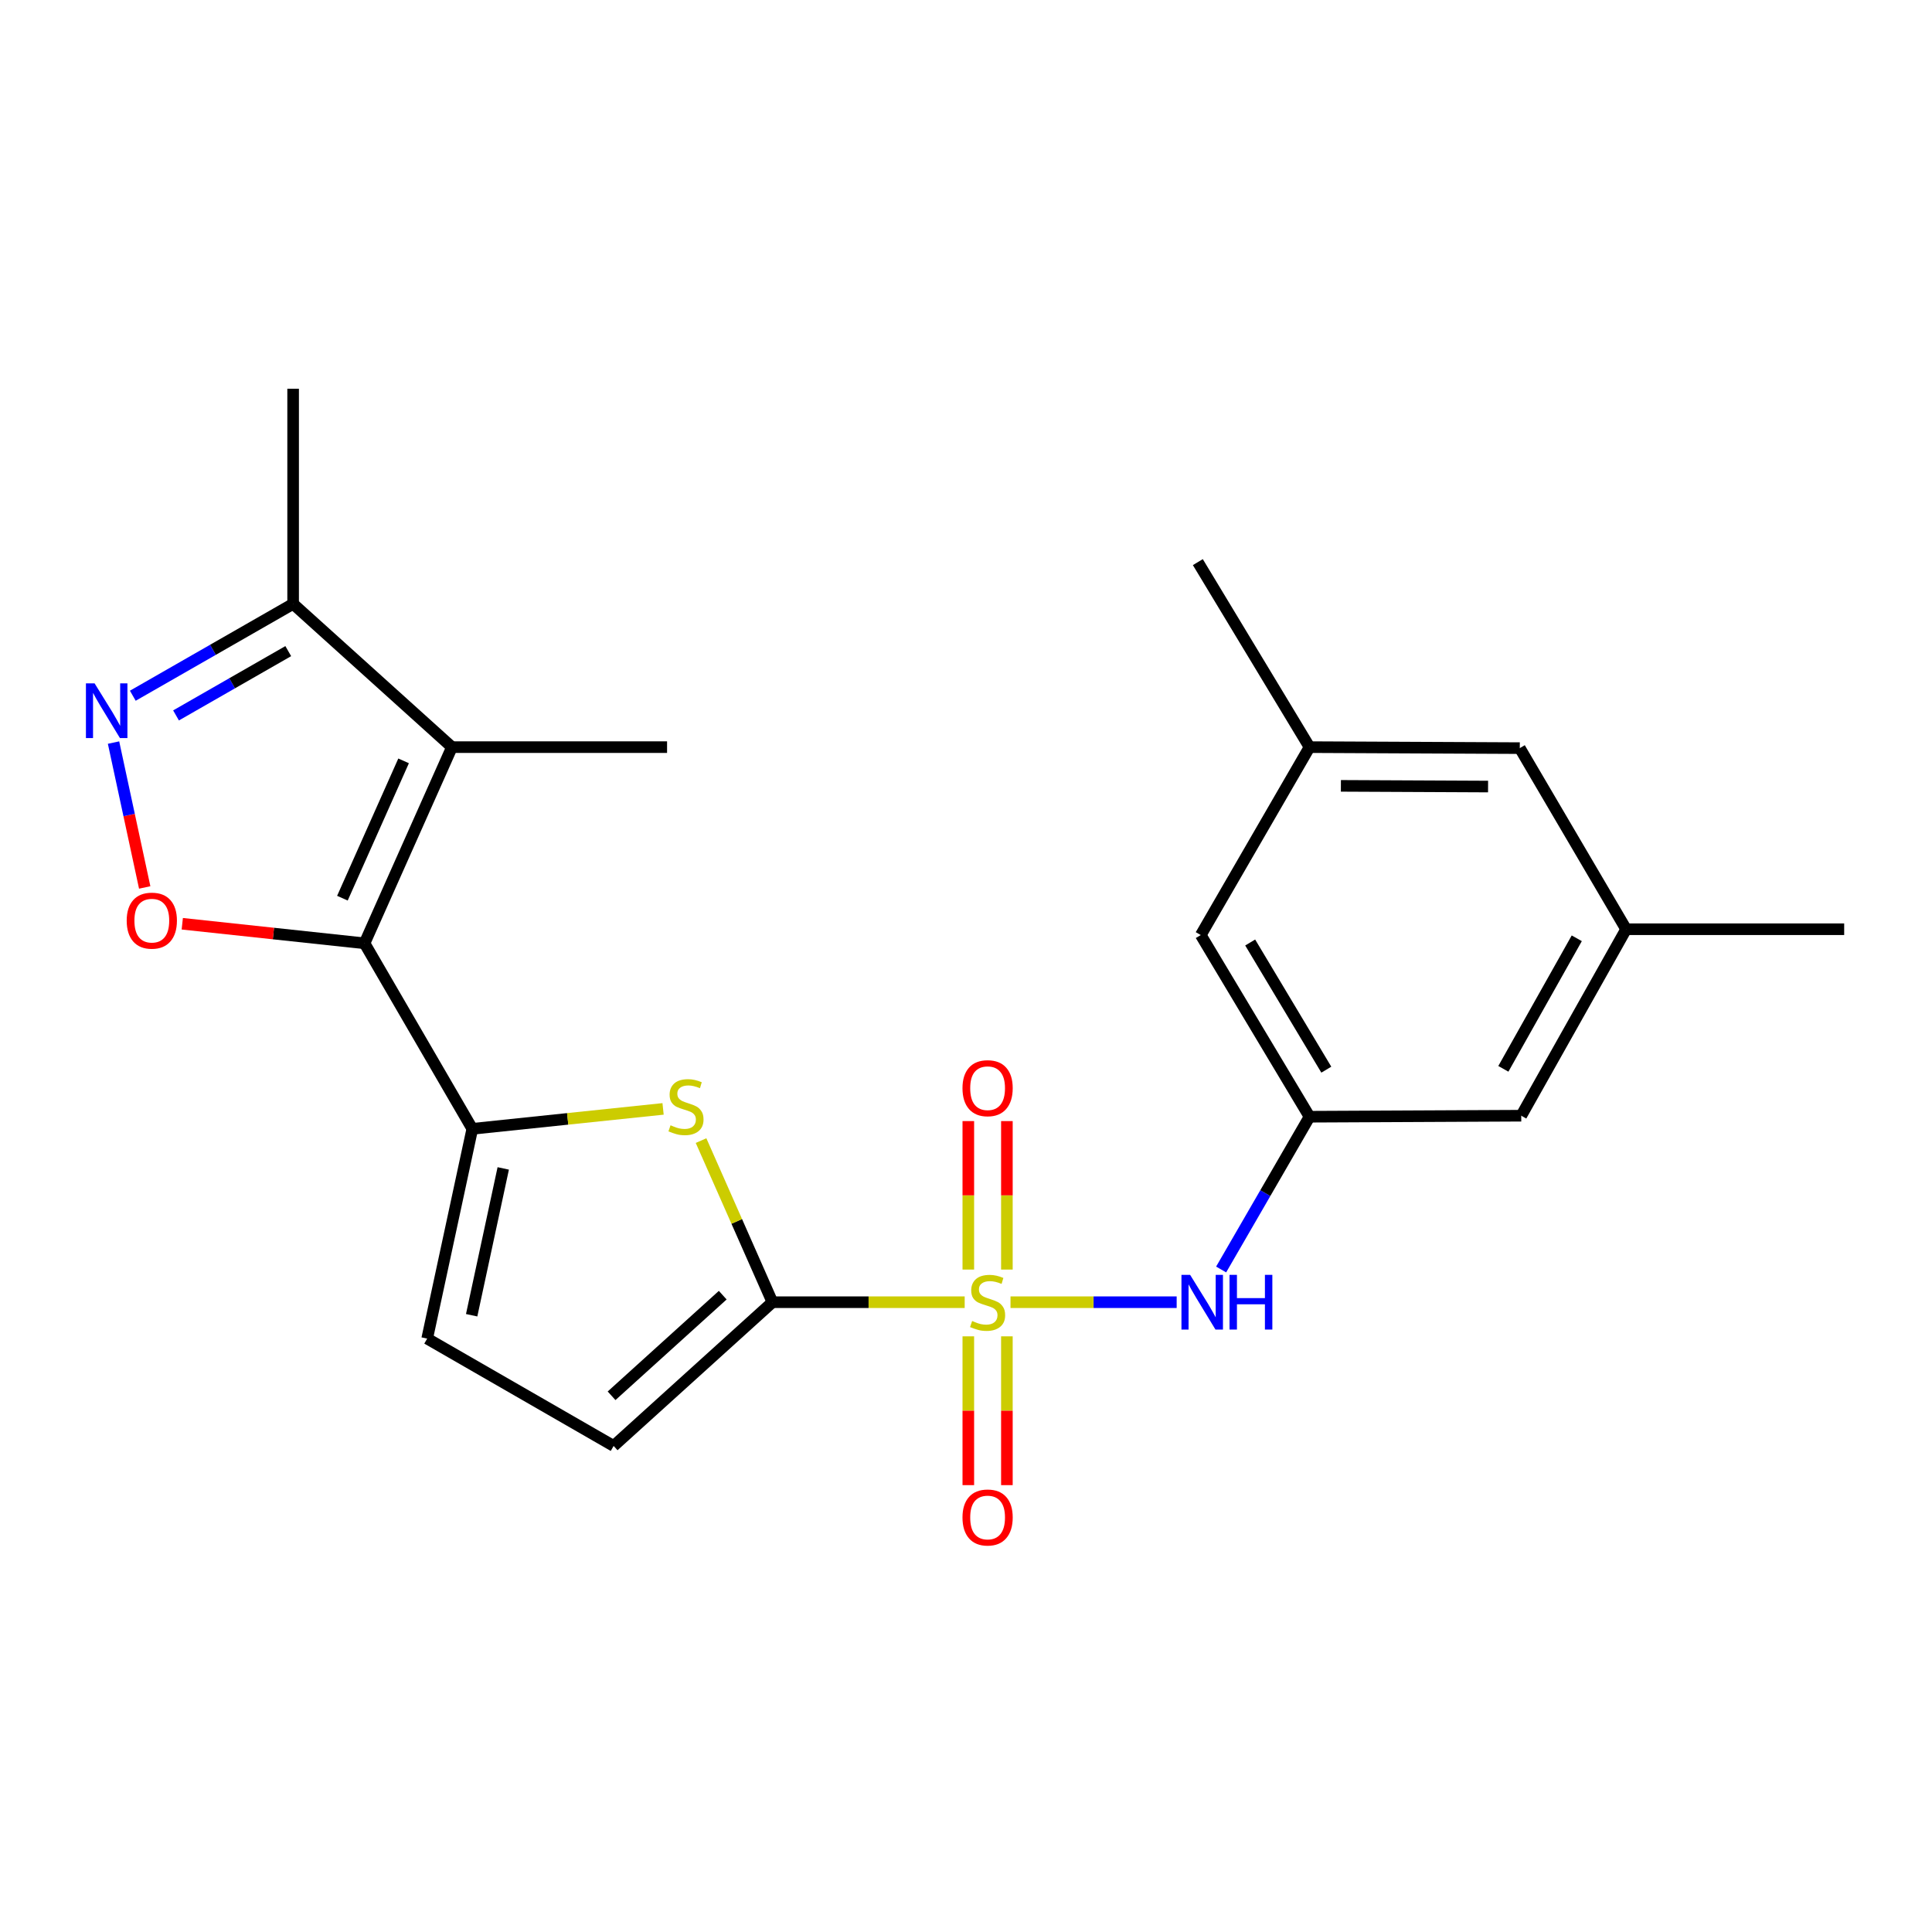 <?xml version='1.0' encoding='iso-8859-1'?>
<svg version='1.1' baseProfile='full'
              xmlns='http://www.w3.org/2000/svg'
                      xmlns:rdkit='http://www.rdkit.org/xml'
                      xmlns:xlink='http://www.w3.org/1999/xlink'
                  xml:space='preserve'
width='1000px' height='1000px' viewBox='0 0 1000 1000'>
<!-- END OF HEADER -->
<rect style='opacity:1.0;fill:#FFFFFF;stroke:none' width='1000' height='1000' x='0' y='0'> </rect>
<path class='bond-1' d='M 499.318,674.02 L 449.566,674.02' style='fill:none;fill-rule:evenodd;stroke:#CCCC00;stroke-width:6px;stroke-linecap:butt;stroke-linejoin:miter;stroke-opacity:1' />
<path class='bond-1' d='M 449.566,674.02 L 399.814,674.02' style='fill:none;fill-rule:evenodd;stroke:#000000;stroke-width:6px;stroke-linecap:butt;stroke-linejoin:miter;stroke-opacity:1' />
<path class='bond-7' d='M 523.039,674.02 L 566.04,674.02' style='fill:none;fill-rule:evenodd;stroke:#CCCC00;stroke-width:6px;stroke-linecap:butt;stroke-linejoin:miter;stroke-opacity:1' />
<path class='bond-7' d='M 566.04,674.02 L 609.041,674.02' style='fill:none;fill-rule:evenodd;stroke:#0000FF;stroke-width:6px;stroke-linecap:butt;stroke-linejoin:miter;stroke-opacity:1' />
<path class='bond-12' d='M 501.199,691.684 L 501.199,730.194' style='fill:none;fill-rule:evenodd;stroke:#CCCC00;stroke-width:6px;stroke-linecap:butt;stroke-linejoin:miter;stroke-opacity:1' />
<path class='bond-12' d='M 501.199,730.194 L 501.199,768.704' style='fill:none;fill-rule:evenodd;stroke:#FF0000;stroke-width:6px;stroke-linecap:butt;stroke-linejoin:miter;stroke-opacity:1' />
<path class='bond-12' d='M 521.165,691.684 L 521.165,730.194' style='fill:none;fill-rule:evenodd;stroke:#CCCC00;stroke-width:6px;stroke-linecap:butt;stroke-linejoin:miter;stroke-opacity:1' />
<path class='bond-12' d='M 521.165,730.194 L 521.165,768.704' style='fill:none;fill-rule:evenodd;stroke:#FF0000;stroke-width:6px;stroke-linecap:butt;stroke-linejoin:miter;stroke-opacity:1' />
<path class='bond-13' d='M 521.165,657.129 L 521.165,618.7' style='fill:none;fill-rule:evenodd;stroke:#CCCC00;stroke-width:6px;stroke-linecap:butt;stroke-linejoin:miter;stroke-opacity:1' />
<path class='bond-13' d='M 521.165,618.7 L 521.165,580.272' style='fill:none;fill-rule:evenodd;stroke:#FF0000;stroke-width:6px;stroke-linecap:butt;stroke-linejoin:miter;stroke-opacity:1' />
<path class='bond-13' d='M 501.199,657.129 L 501.199,618.7' style='fill:none;fill-rule:evenodd;stroke:#CCCC00;stroke-width:6px;stroke-linecap:butt;stroke-linejoin:miter;stroke-opacity:1' />
<path class='bond-13' d='M 501.199,618.7 L 501.199,580.272' style='fill:none;fill-rule:evenodd;stroke:#FF0000;stroke-width:6px;stroke-linecap:butt;stroke-linejoin:miter;stroke-opacity:1' />
<path class='bond-0' d='M 188.681,488.256 L 244.465,584.283' style='fill:none;fill-rule:evenodd;stroke:#000000;stroke-width:6px;stroke-linecap:butt;stroke-linejoin:miter;stroke-opacity:1' />
<path class='bond-3' d='M 188.681,488.256 L 233.927,386.716' style='fill:none;fill-rule:evenodd;stroke:#000000;stroke-width:6px;stroke-linecap:butt;stroke-linejoin:miter;stroke-opacity:1' />
<path class='bond-3' d='M 177.23,464.898 L 208.902,393.82' style='fill:none;fill-rule:evenodd;stroke:#000000;stroke-width:6px;stroke-linecap:butt;stroke-linejoin:miter;stroke-opacity:1' />
<path class='bond-5' d='M 188.681,488.256 L 141.514,483.195' style='fill:none;fill-rule:evenodd;stroke:#000000;stroke-width:6px;stroke-linecap:butt;stroke-linejoin:miter;stroke-opacity:1' />
<path class='bond-5' d='M 141.514,483.195 L 94.346,478.134' style='fill:none;fill-rule:evenodd;stroke:#FF0000;stroke-width:6px;stroke-linecap:butt;stroke-linejoin:miter;stroke-opacity:1' />
<path class='bond-4' d='M 399.814,674.02 L 381.339,632.197' style='fill:none;fill-rule:evenodd;stroke:#000000;stroke-width:6px;stroke-linecap:butt;stroke-linejoin:miter;stroke-opacity:1' />
<path class='bond-4' d='M 381.339,632.197 L 362.863,590.373' style='fill:none;fill-rule:evenodd;stroke:#CCCC00;stroke-width:6px;stroke-linecap:butt;stroke-linejoin:miter;stroke-opacity:1' />
<path class='bond-9' d='M 399.814,674.02 L 317.619,748.417' style='fill:none;fill-rule:evenodd;stroke:#000000;stroke-width:6px;stroke-linecap:butt;stroke-linejoin:miter;stroke-opacity:1' />
<path class='bond-9' d='M 374.086,670.377 L 316.55,722.455' style='fill:none;fill-rule:evenodd;stroke:#000000;stroke-width:6px;stroke-linecap:butt;stroke-linejoin:miter;stroke-opacity:1' />
<path class='bond-2' d='M 244.465,584.283 L 293.836,579.123' style='fill:none;fill-rule:evenodd;stroke:#000000;stroke-width:6px;stroke-linecap:butt;stroke-linejoin:miter;stroke-opacity:1' />
<path class='bond-2' d='M 293.836,579.123 L 343.207,573.964' style='fill:none;fill-rule:evenodd;stroke:#CCCC00;stroke-width:6px;stroke-linecap:butt;stroke-linejoin:miter;stroke-opacity:1' />
<path class='bond-23' d='M 244.465,584.283 L 221.104,692.855' style='fill:none;fill-rule:evenodd;stroke:#000000;stroke-width:6px;stroke-linecap:butt;stroke-linejoin:miter;stroke-opacity:1' />
<path class='bond-23' d='M 260.48,604.768 L 244.128,680.769' style='fill:none;fill-rule:evenodd;stroke:#000000;stroke-width:6px;stroke-linecap:butt;stroke-linejoin:miter;stroke-opacity:1' />
<path class='bond-8' d='M 233.927,386.716 L 151.721,312.563' style='fill:none;fill-rule:evenodd;stroke:#000000;stroke-width:6px;stroke-linecap:butt;stroke-linejoin:miter;stroke-opacity:1' />
<path class='bond-19' d='M 233.927,386.716 L 345.273,386.716' style='fill:none;fill-rule:evenodd;stroke:#000000;stroke-width:6px;stroke-linecap:butt;stroke-linejoin:miter;stroke-opacity:1' />
<path class='bond-6' d='M 74.9,459.346 L 66.833,421.852' style='fill:none;fill-rule:evenodd;stroke:#FF0000;stroke-width:6px;stroke-linecap:butt;stroke-linejoin:miter;stroke-opacity:1' />
<path class='bond-6' d='M 66.833,421.852 L 58.767,384.358' style='fill:none;fill-rule:evenodd;stroke:#0000FF;stroke-width:6px;stroke-linecap:butt;stroke-linejoin:miter;stroke-opacity:1' />
<path class='bond-25' d='M 68.738,360.112 L 110.229,336.337' style='fill:none;fill-rule:evenodd;stroke:#0000FF;stroke-width:6px;stroke-linecap:butt;stroke-linejoin:miter;stroke-opacity:1' />
<path class='bond-25' d='M 110.229,336.337 L 151.721,312.563' style='fill:none;fill-rule:evenodd;stroke:#000000;stroke-width:6px;stroke-linecap:butt;stroke-linejoin:miter;stroke-opacity:1' />
<path class='bond-25' d='M 91.112,370.303 L 120.156,353.661' style='fill:none;fill-rule:evenodd;stroke:#0000FF;stroke-width:6px;stroke-linecap:butt;stroke-linejoin:miter;stroke-opacity:1' />
<path class='bond-25' d='M 120.156,353.661 L 149.2,337.019' style='fill:none;fill-rule:evenodd;stroke:#000000;stroke-width:6px;stroke-linecap:butt;stroke-linejoin:miter;stroke-opacity:1' />
<path class='bond-11' d='M 632.059,657.087 L 654.935,617.551' style='fill:none;fill-rule:evenodd;stroke:#0000FF;stroke-width:6px;stroke-linecap:butt;stroke-linejoin:miter;stroke-opacity:1' />
<path class='bond-11' d='M 654.935,617.551 L 677.812,578.016' style='fill:none;fill-rule:evenodd;stroke:#000000;stroke-width:6px;stroke-linecap:butt;stroke-linejoin:miter;stroke-opacity:1' />
<path class='bond-20' d='M 151.721,312.563 L 151.721,201.217' style='fill:none;fill-rule:evenodd;stroke:#000000;stroke-width:6px;stroke-linecap:butt;stroke-linejoin:miter;stroke-opacity:1' />
<path class='bond-10' d='M 317.619,748.417 L 221.104,692.855' style='fill:none;fill-rule:evenodd;stroke:#000000;stroke-width:6px;stroke-linecap:butt;stroke-linejoin:miter;stroke-opacity:1' />
<path class='bond-16' d='M 677.812,578.016 L 621.518,483.985' style='fill:none;fill-rule:evenodd;stroke:#000000;stroke-width:6px;stroke-linecap:butt;stroke-linejoin:miter;stroke-opacity:1' />
<path class='bond-16' d='M 686.499,553.655 L 647.093,487.834' style='fill:none;fill-rule:evenodd;stroke:#000000;stroke-width:6px;stroke-linecap:butt;stroke-linejoin:miter;stroke-opacity:1' />
<path class='bond-17' d='M 677.812,578.016 L 787.394,577.494' style='fill:none;fill-rule:evenodd;stroke:#000000;stroke-width:6px;stroke-linecap:butt;stroke-linejoin:miter;stroke-opacity:1' />
<path class='bond-14' d='M 841.68,480.968 L 787.394,577.494' style='fill:none;fill-rule:evenodd;stroke:#000000;stroke-width:6px;stroke-linecap:butt;stroke-linejoin:miter;stroke-opacity:1' />
<path class='bond-14' d='M 816.134,485.66 L 778.134,553.228' style='fill:none;fill-rule:evenodd;stroke:#000000;stroke-width:6px;stroke-linecap:butt;stroke-linejoin:miter;stroke-opacity:1' />
<path class='bond-18' d='M 841.68,480.968 L 786.64,387.226' style='fill:none;fill-rule:evenodd;stroke:#000000;stroke-width:6px;stroke-linecap:butt;stroke-linejoin:miter;stroke-opacity:1' />
<path class='bond-22' d='M 841.68,480.968 L 954.545,480.968' style='fill:none;fill-rule:evenodd;stroke:#000000;stroke-width:6px;stroke-linecap:butt;stroke-linejoin:miter;stroke-opacity:1' />
<path class='bond-15' d='M 677.812,386.716 L 621.518,483.985' style='fill:none;fill-rule:evenodd;stroke:#000000;stroke-width:6px;stroke-linecap:butt;stroke-linejoin:miter;stroke-opacity:1' />
<path class='bond-21' d='M 677.812,386.716 L 619.998,290.955' style='fill:none;fill-rule:evenodd;stroke:#000000;stroke-width:6px;stroke-linecap:butt;stroke-linejoin:miter;stroke-opacity:1' />
<path class='bond-24' d='M 677.812,386.716 L 786.64,387.226' style='fill:none;fill-rule:evenodd;stroke:#000000;stroke-width:6px;stroke-linecap:butt;stroke-linejoin:miter;stroke-opacity:1' />
<path class='bond-24' d='M 694.042,406.758 L 770.222,407.116' style='fill:none;fill-rule:evenodd;stroke:#000000;stroke-width:6px;stroke-linecap:butt;stroke-linejoin:miter;stroke-opacity:1' />
<path  class='atom-0' d='M 503.182 683.74
Q 503.502 683.86, 504.822 684.42
Q 506.142 684.98, 507.582 685.34
Q 509.062 685.66, 510.502 685.66
Q 513.182 685.66, 514.742 684.38
Q 516.302 683.06, 516.302 680.78
Q 516.302 679.22, 515.502 678.26
Q 514.742 677.3, 513.542 676.78
Q 512.342 676.26, 510.342 675.66
Q 507.822 674.9, 506.302 674.18
Q 504.822 673.46, 503.742 671.94
Q 502.702 670.42, 502.702 667.86
Q 502.702 664.3, 505.102 662.1
Q 507.542 659.9, 512.342 659.9
Q 515.622 659.9, 519.342 661.46
L 518.422 664.54
Q 515.022 663.14, 512.462 663.14
Q 509.702 663.14, 508.182 664.3
Q 506.662 665.42, 506.702 667.38
Q 506.702 668.9, 507.462 669.82
Q 508.262 670.74, 509.382 671.26
Q 510.542 671.78, 512.462 672.38
Q 515.022 673.18, 516.542 673.98
Q 518.062 674.78, 519.142 676.42
Q 520.262 678.02, 520.262 680.78
Q 520.262 684.7, 517.622 686.82
Q 515.022 688.9, 510.662 688.9
Q 508.142 688.9, 506.222 688.34
Q 504.342 687.82, 502.102 686.9
L 503.182 683.74
' fill='#CCCC00'/>
<path  class='atom-5' d='M 347.067 582.444
Q 347.387 582.564, 348.707 583.124
Q 350.027 583.684, 351.467 584.044
Q 352.947 584.364, 354.387 584.364
Q 357.067 584.364, 358.627 583.084
Q 360.187 581.764, 360.187 579.484
Q 360.187 577.924, 359.387 576.964
Q 358.627 576.004, 357.427 575.484
Q 356.227 574.964, 354.227 574.364
Q 351.707 573.604, 350.187 572.884
Q 348.707 572.164, 347.627 570.644
Q 346.587 569.124, 346.587 566.564
Q 346.587 563.004, 348.987 560.804
Q 351.427 558.604, 356.227 558.604
Q 359.507 558.604, 363.227 560.164
L 362.307 563.244
Q 358.907 561.844, 356.347 561.844
Q 353.587 561.844, 352.067 563.004
Q 350.547 564.124, 350.587 566.084
Q 350.587 567.604, 351.347 568.524
Q 352.147 569.444, 353.267 569.964
Q 354.427 570.484, 356.347 571.084
Q 358.907 571.884, 360.427 572.684
Q 361.947 573.484, 363.027 575.124
Q 364.147 576.724, 364.147 579.484
Q 364.147 583.404, 361.507 585.524
Q 358.907 587.604, 354.547 587.604
Q 352.027 587.604, 350.107 587.044
Q 348.227 586.524, 345.987 585.604
L 347.067 582.444
' fill='#CCCC00'/>
<path  class='atom-6' d='M 65.578 476.522
Q 65.578 469.722, 68.938 465.922
Q 72.298 462.122, 78.578 462.122
Q 84.858 462.122, 88.218 465.922
Q 91.578 469.722, 91.578 476.522
Q 91.578 483.402, 88.178 487.322
Q 84.778 491.202, 78.578 491.202
Q 72.338 491.202, 68.938 487.322
Q 65.578 483.442, 65.578 476.522
M 78.578 488.002
Q 82.898 488.002, 85.218 485.122
Q 87.578 482.202, 87.578 476.522
Q 87.578 470.962, 85.218 468.162
Q 82.898 465.322, 78.578 465.322
Q 74.258 465.322, 71.898 468.122
Q 69.578 470.922, 69.578 476.522
Q 69.578 482.242, 71.898 485.122
Q 74.258 488.002, 78.578 488.002
' fill='#FF0000'/>
<path  class='atom-7' d='M 48.957 353.699
L 58.237 368.699
Q 59.157 370.179, 60.637 372.859
Q 62.117 375.539, 62.197 375.699
L 62.197 353.699
L 65.957 353.699
L 65.957 382.019
L 62.077 382.019
L 52.117 365.619
Q 50.957 363.699, 49.717 361.499
Q 48.517 359.299, 48.157 358.619
L 48.157 382.019
L 44.477 382.019
L 44.477 353.699
L 48.957 353.699
' fill='#0000FF'/>
<path  class='atom-8' d='M 616.001 659.86
L 625.281 674.86
Q 626.201 676.34, 627.681 679.02
Q 629.161 681.7, 629.241 681.86
L 629.241 659.86
L 633.001 659.86
L 633.001 688.18
L 629.121 688.18
L 619.161 671.78
Q 618.001 669.86, 616.761 667.66
Q 615.561 665.46, 615.201 664.78
L 615.201 688.18
L 611.521 688.18
L 611.521 659.86
L 616.001 659.86
' fill='#0000FF'/>
<path  class='atom-8' d='M 636.401 659.86
L 640.241 659.86
L 640.241 671.9
L 654.721 671.9
L 654.721 659.86
L 658.561 659.86
L 658.561 688.18
L 654.721 688.18
L 654.721 675.1
L 640.241 675.1
L 640.241 688.18
L 636.401 688.18
L 636.401 659.86
' fill='#0000FF'/>
<path  class='atom-13' d='M 498.182 785.446
Q 498.182 778.646, 501.542 774.846
Q 504.902 771.046, 511.182 771.046
Q 517.462 771.046, 520.822 774.846
Q 524.182 778.646, 524.182 785.446
Q 524.182 792.326, 520.782 796.246
Q 517.382 800.126, 511.182 800.126
Q 504.942 800.126, 501.542 796.246
Q 498.182 792.366, 498.182 785.446
M 511.182 796.926
Q 515.502 796.926, 517.822 794.046
Q 520.182 791.126, 520.182 785.446
Q 520.182 779.886, 517.822 777.086
Q 515.502 774.246, 511.182 774.246
Q 506.862 774.246, 504.502 777.046
Q 502.182 779.846, 502.182 785.446
Q 502.182 791.166, 504.502 794.046
Q 506.862 796.926, 511.182 796.926
' fill='#FF0000'/>
<path  class='atom-14' d='M 498.182 563.243
Q 498.182 556.443, 501.542 552.643
Q 504.902 548.843, 511.182 548.843
Q 517.462 548.843, 520.822 552.643
Q 524.182 556.443, 524.182 563.243
Q 524.182 570.123, 520.782 574.043
Q 517.382 577.923, 511.182 577.923
Q 504.942 577.923, 501.542 574.043
Q 498.182 570.163, 498.182 563.243
M 511.182 574.723
Q 515.502 574.723, 517.822 571.843
Q 520.182 568.923, 520.182 563.243
Q 520.182 557.683, 517.822 554.883
Q 515.502 552.043, 511.182 552.043
Q 506.862 552.043, 504.502 554.843
Q 502.182 557.643, 502.182 563.243
Q 502.182 568.963, 504.502 571.843
Q 506.862 574.723, 511.182 574.723
' fill='#FF0000'/>
</svg>
